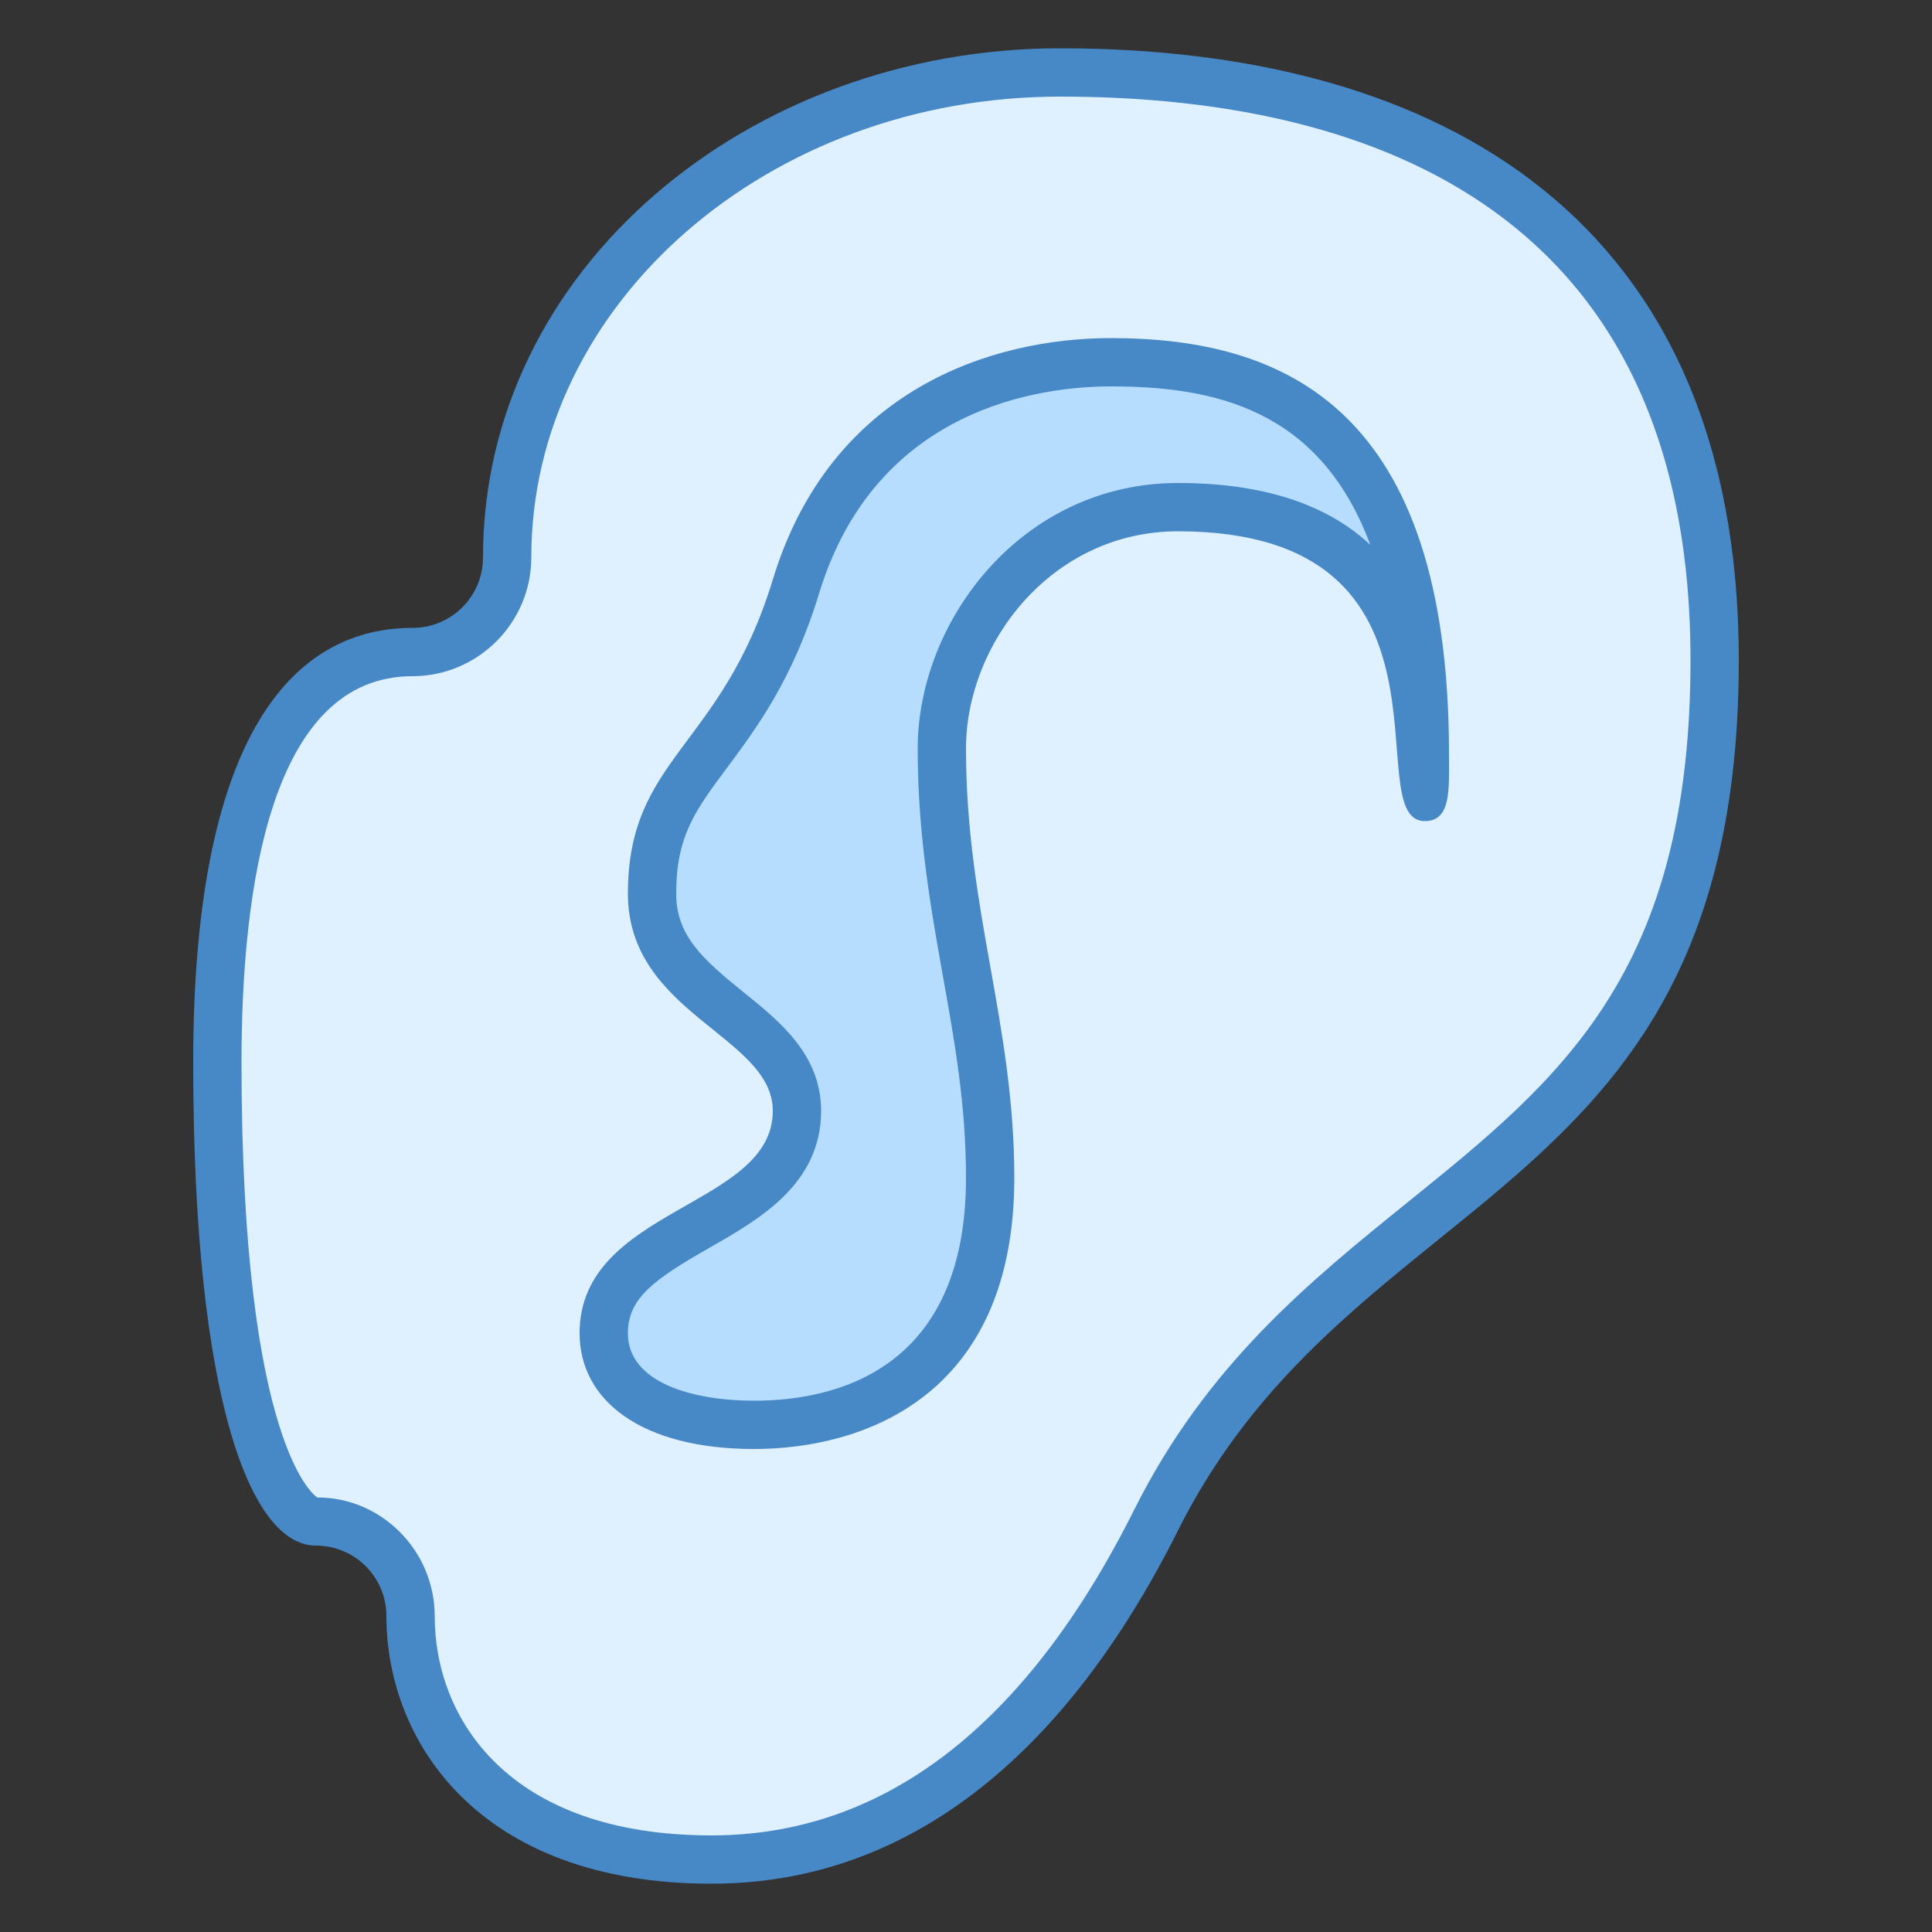 <?xml version="1.0" encoding="utf-8"?>
<svg version="1.1" id="Layer_1" xmlns="http://www.w3.org/2000/svg" xmlns:xlink="http://www.w3.org/1999/xlink" x="0px" y="0px"
	 viewBox="0 0 40 40" style="enable-background:new 0 0 40 40;" xml:space="preserve">
    <rect x="0" y="0" width="40" height="40" fill="#333333" stroke="none"/>
    <g id="surface1">
        <path style=" fill:#DFF0FE;" d="M 14.73 38.5 C 10.426 38.5 8.5 35.969 8.5 33.461 C 8.5 32.379 7.621 31.5 6.539 31.5 C 5.973 31.5 4.5 29.793 4.5 22 C 4.5 18.121 5.199 13.5 8.539 13.5 C 9.621 13.5 10.5 12.621 10.5 11.539 C 10.5 6.004 15.637 1.5 21.949 1.5 C 27.012 1.5 35.5 3.082 35.5 13.668 C 35.5 20.398 32.574 22.766 29.477 25.27 C 27.465 26.895 25.387 28.574 23.938 31.469 C 21.605 36.133 18.508 38.5 14.73 38.5 Z "></path>
        <path style=" fill:#4788C7;" d="M 21.949 2 C 27.902 2 35 4.023 35 13.668 C 35 20.16 32.293 22.348 29.16 24.879 C 27.109 26.535 24.988 28.254 23.488 31.246 C 21.25 35.727 18.301 38 14.73 38 C 10.5 38 9 35.555 9 33.461 C 9 32.105 7.898 31.004 6.578 31.004 C 6.574 31.004 6.57 31.004 6.57 31.004 C 6.555 30.996 5 30.031 5 22 C 5 18.352 5.613 14 8.539 14 C 9.895 14 11 12.895 11 11.539 C 11 6.277 15.91 2 21.949 2 M 21.949 1 C 15.504 1 10 5.57 10 11.539 C 10 12.348 9.348 13 8.539 13 C 6.23 13 4 14.941 4 22 C 4 29.074 5.219 32 6.539 32 C 7.348 32 8 32.652 8 33.461 C 8 36.035 9.895 39 14.73 39 C 20.09 39 23.023 34.41 24.387 31.691 C 28.039 24.387 36 24.965 36 13.668 C 36 4.562 29.863 1 21.949 1 Z "></path>
        <path style=" fill:#B6DCFE;" d="M 15.613 29.5 C 13.691 29.5 12.5 28.773 12.5 27.602 C 12.5 26.504 13.445 25.969 14.445 25.398 C 15.406 24.848 16.5 24.227 16.5 23 C 16.5 22.078 15.777 21.492 15.078 20.934 C 14.266 20.277 13.5 19.66 13.5 18.5 C 13.5 17.145 13.984 16.496 14.652 15.598 C 15.234 14.812 15.965 13.832 16.477 12.145 C 17.754 7.953 21.465 7.5 23 7.5 C 26.027 7.5 29.5 8.422 29.5 15.613 L 29.5 15.789 C 29.5 15.918 29.504 16.078 29.496 16.223 C 29.461 16.004 29.438 15.715 29.422 15.477 C 29.285 13.738 29.027 10.5 24.387 10.5 C 21.465 10.5 19.5 13.086 19.5 15.5 C 19.5 17.227 19.762 18.699 20.016 20.125 C 20.266 21.523 20.5 22.848 20.5 24.383 C 20.5 29 17.086 29.5 15.613 29.5 Z "></path>
        <path style=" fill:#4788C7;" d="M 23 8 C 25.148 8 27.328 8.473 28.371 11.281 C 27.566 10.527 26.32 10 24.387 10 C 21.164 10 19 12.844 19 15.5 C 19 17.273 19.266 18.77 19.523 20.215 C 19.77 21.59 20 22.891 20 24.387 C 20 28.398 17.254 29 15.613 29 C 14.352 29 13 28.633 13 27.602 C 13 26.875 13.543 26.488 14.691 25.832 C 15.719 25.246 17 24.516 17 23 C 17 21.836 16.145 21.148 15.395 20.543 C 14.527 19.844 14 19.359 14 18.5 C 14 17.312 14.395 16.777 15.051 15.898 C 15.66 15.078 16.418 14.062 16.957 12.289 C 18.137 8.418 21.574 8 23 8 M 23 7 C 20.543 7 17.199 8.055 16 12 C 14.941 15.484 13 15.68 13 18.5 C 13 21 16 21.445 16 23 C 16 25 12 25 12 27.602 C 12 29 13.285 30 15.613 30 C 17.82 30 21 28.953 21 24.387 C 21 21.188 20 18.836 20 15.5 C 20 13.309 21.781 11 24.387 11 C 30.574 11 28.074 17 29.5 17 C 30.051 17 30 16.332 30 15.613 C 30 8.473 26.617 7 23 7 Z "></path>
    </g>
</svg>

